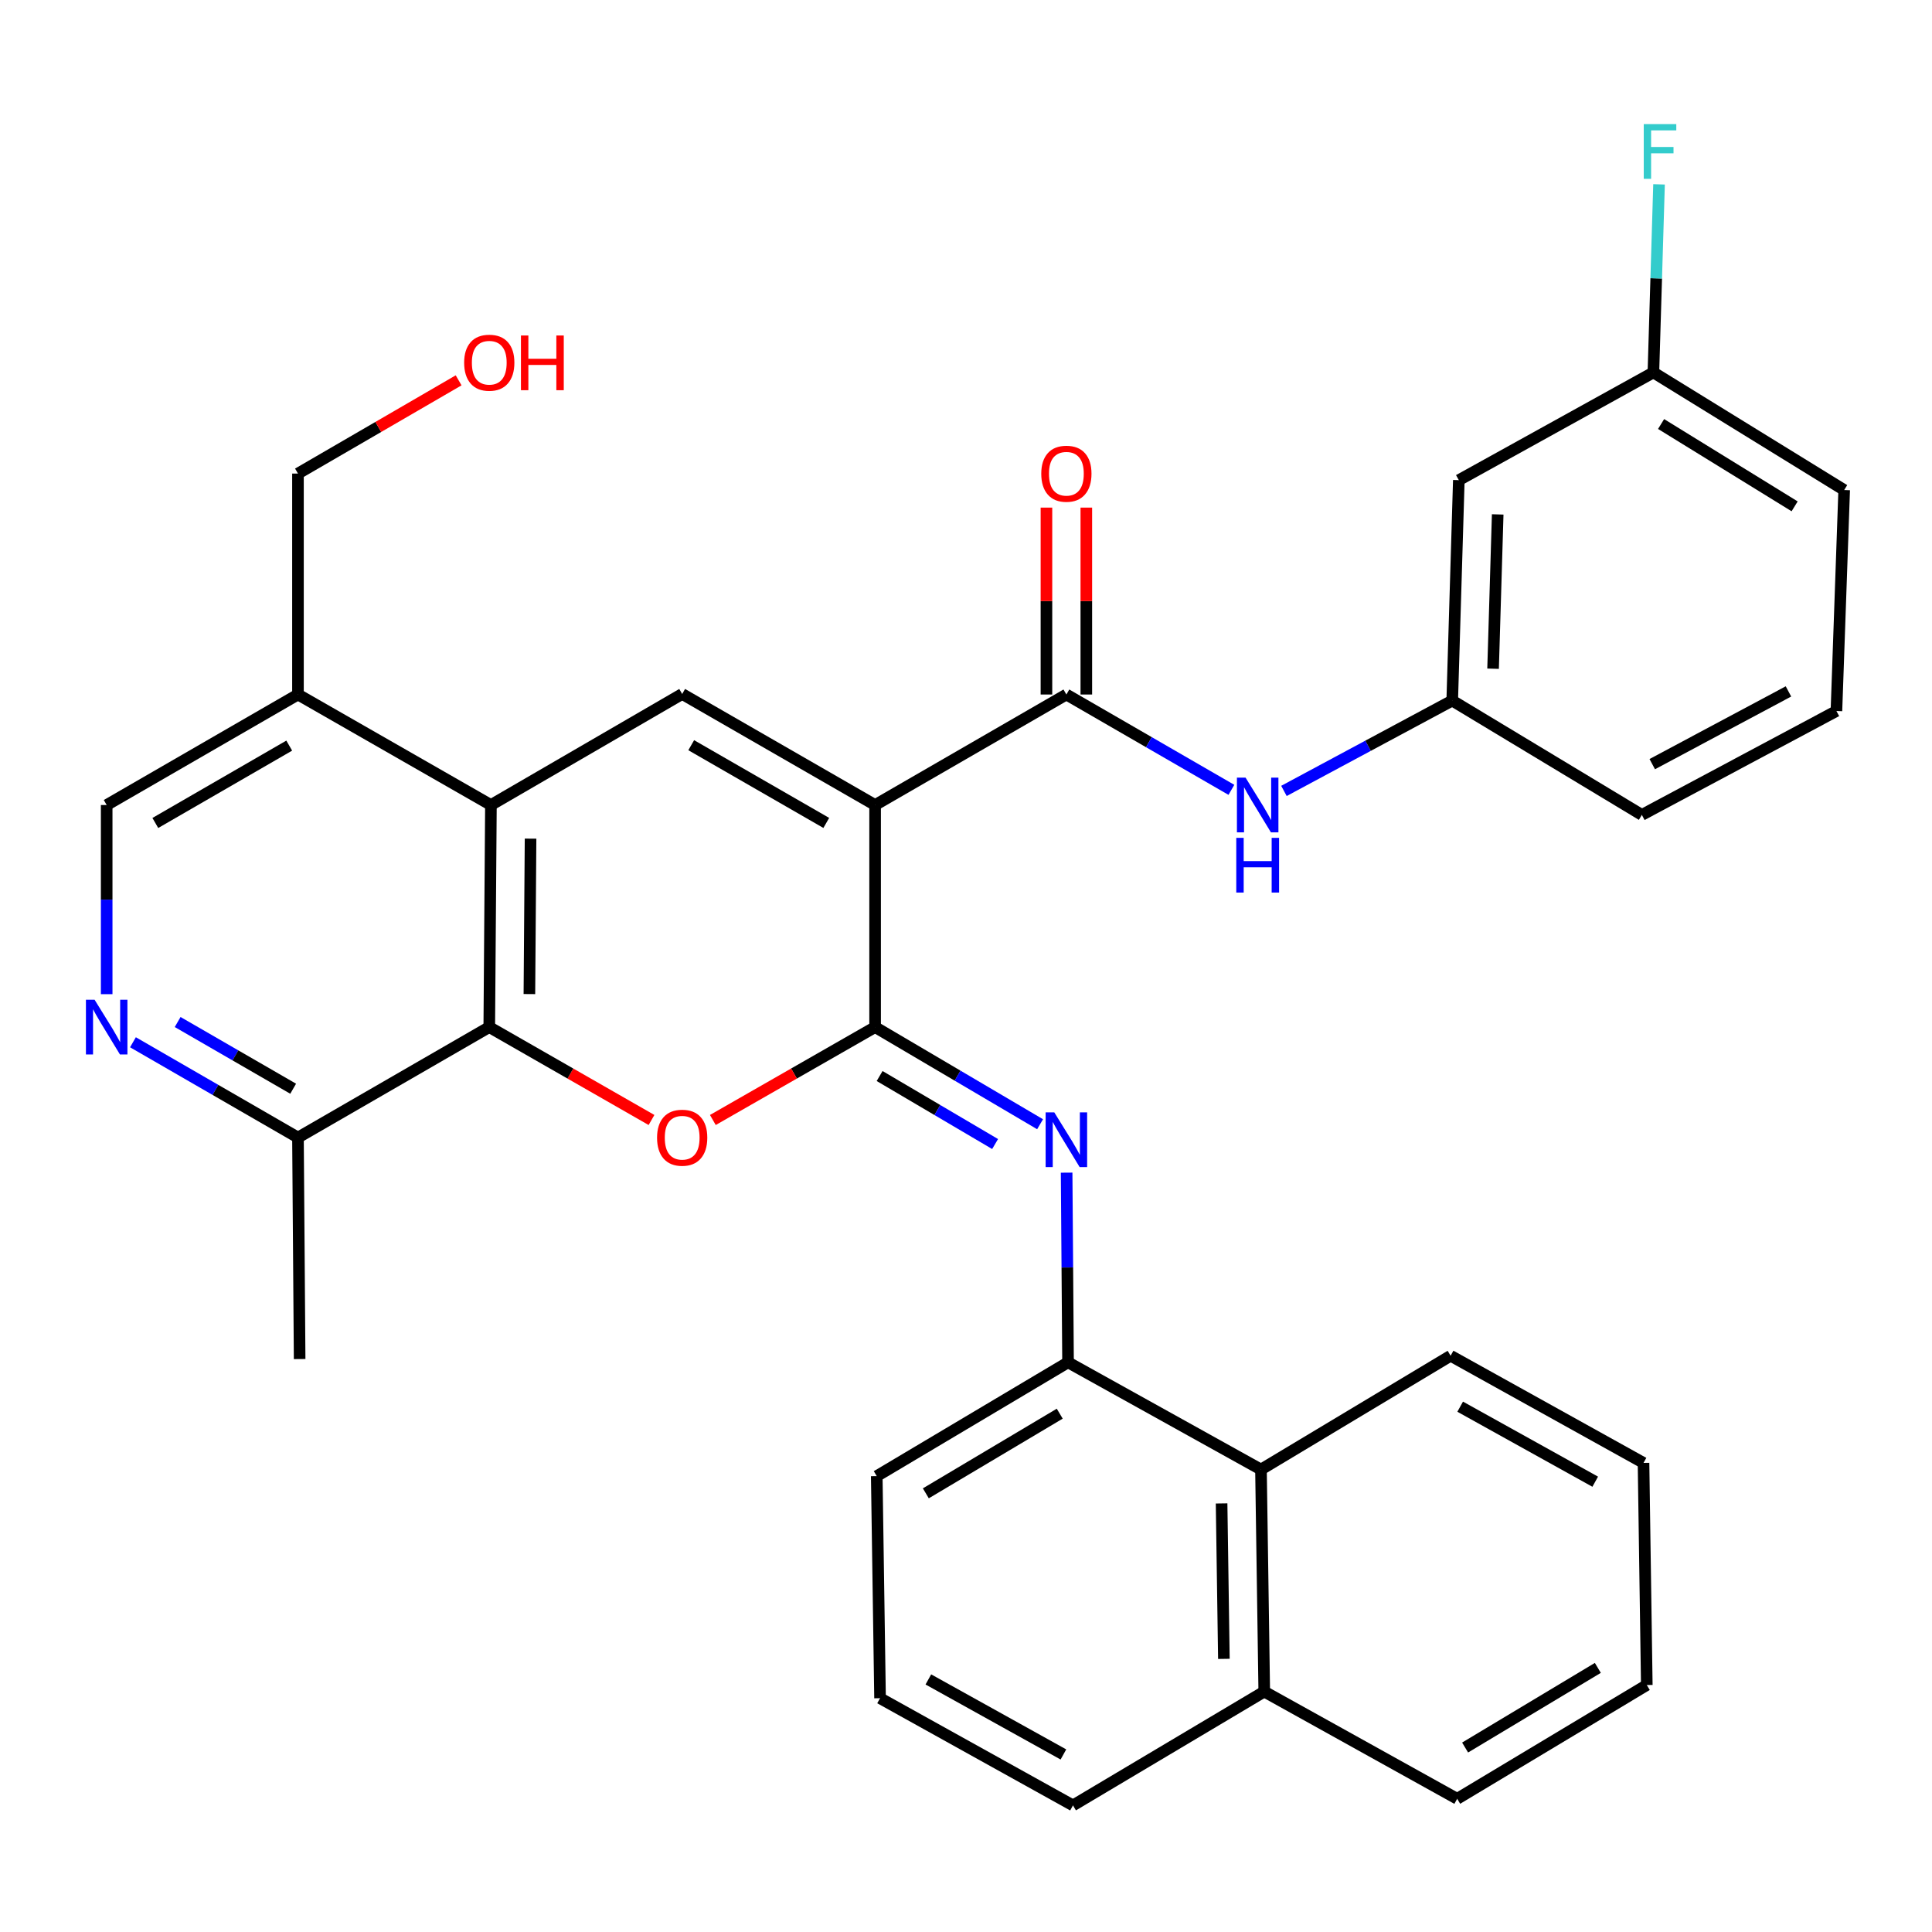 <?xml version='1.0' encoding='iso-8859-1'?>
<svg version='1.1' baseProfile='full'
              xmlns='http://www.w3.org/2000/svg'
                      xmlns:rdkit='http://www.rdkit.org/xml'
                      xmlns:xlink='http://www.w3.org/1999/xlink'
                  xml:space='preserve'
width='1000px' height='1000px' viewBox='0 0 1000 1000'>
<!-- END OF HEADER -->
<rect style='opacity:1.0;fill:#FFFFFF;stroke:none' width='1000' height='1000' x='0' y='0'> </rect>
<path class='bond-0' d='M 452.955,416.677 L 452.955,531.619' style='fill:none;fill-rule:evenodd;stroke:#000000;stroke-width:6px;stroke-linecap:butt;stroke-linejoin:miter;stroke-opacity:1' />
<path class='bond-2' d='M 452.955,416.677 L 353.093,359.2' style='fill:none;fill-rule:evenodd;stroke:#000000;stroke-width:6px;stroke-linecap:butt;stroke-linejoin:miter;stroke-opacity:1' />
<path class='bond-2' d='M 427.679,425.946 L 357.776,385.712' style='fill:none;fill-rule:evenodd;stroke:#000000;stroke-width:6px;stroke-linecap:butt;stroke-linejoin:miter;stroke-opacity:1' />
<path class='bond-3' d='M 452.955,416.677 L 551.957,359.476' style='fill:none;fill-rule:evenodd;stroke:#000000;stroke-width:6px;stroke-linecap:butt;stroke-linejoin:miter;stroke-opacity:1' />
<path class='bond-1' d='M 452.955,531.619 L 410.963,555.663' style='fill:none;fill-rule:evenodd;stroke:#000000;stroke-width:6px;stroke-linecap:butt;stroke-linejoin:miter;stroke-opacity:1' />
<path class='bond-1' d='M 410.963,555.663 L 368.97,579.707' style='fill:none;fill-rule:evenodd;stroke:#FF0000;stroke-width:6px;stroke-linecap:butt;stroke-linejoin:miter;stroke-opacity:1' />
<path class='bond-6' d='M 452.955,531.619 L 495.65,556.762' style='fill:none;fill-rule:evenodd;stroke:#000000;stroke-width:6px;stroke-linecap:butt;stroke-linejoin:miter;stroke-opacity:1' />
<path class='bond-6' d='M 495.65,556.762 L 538.344,581.905' style='fill:none;fill-rule:evenodd;stroke:#0000FF;stroke-width:6px;stroke-linecap:butt;stroke-linejoin:miter;stroke-opacity:1' />
<path class='bond-6' d='M 455.289,556.949 L 485.175,574.549' style='fill:none;fill-rule:evenodd;stroke:#000000;stroke-width:6px;stroke-linecap:butt;stroke-linejoin:miter;stroke-opacity:1' />
<path class='bond-6' d='M 485.175,574.549 L 515.061,592.149' style='fill:none;fill-rule:evenodd;stroke:#0000FF;stroke-width:6px;stroke-linecap:butt;stroke-linejoin:miter;stroke-opacity:1' />
<path class='bond-33' d='M 337.217,579.706 L 295.23,555.662' style='fill:none;fill-rule:evenodd;stroke:#FF0000;stroke-width:6px;stroke-linecap:butt;stroke-linejoin:miter;stroke-opacity:1' />
<path class='bond-33' d='M 295.23,555.662 L 253.243,531.619' style='fill:none;fill-rule:evenodd;stroke:#000000;stroke-width:6px;stroke-linecap:butt;stroke-linejoin:miter;stroke-opacity:1' />
<path class='bond-4' d='M 353.093,359.2 L 254.103,416.677' style='fill:none;fill-rule:evenodd;stroke:#000000;stroke-width:6px;stroke-linecap:butt;stroke-linejoin:miter;stroke-opacity:1' />
<path class='bond-9' d='M 551.957,359.476 L 594.664,384.148' style='fill:none;fill-rule:evenodd;stroke:#000000;stroke-width:6px;stroke-linecap:butt;stroke-linejoin:miter;stroke-opacity:1' />
<path class='bond-9' d='M 594.664,384.148 L 637.371,408.821' style='fill:none;fill-rule:evenodd;stroke:#0000FF;stroke-width:6px;stroke-linecap:butt;stroke-linejoin:miter;stroke-opacity:1' />
<path class='bond-14' d='M 562.278,359.476 L 562.278,311.107' style='fill:none;fill-rule:evenodd;stroke:#000000;stroke-width:6px;stroke-linecap:butt;stroke-linejoin:miter;stroke-opacity:1' />
<path class='bond-14' d='M 562.278,311.107 L 562.278,262.738' style='fill:none;fill-rule:evenodd;stroke:#FF0000;stroke-width:6px;stroke-linecap:butt;stroke-linejoin:miter;stroke-opacity:1' />
<path class='bond-14' d='M 541.636,359.476 L 541.636,311.107' style='fill:none;fill-rule:evenodd;stroke:#000000;stroke-width:6px;stroke-linecap:butt;stroke-linejoin:miter;stroke-opacity:1' />
<path class='bond-14' d='M 541.636,311.107 L 541.636,262.738' style='fill:none;fill-rule:evenodd;stroke:#FF0000;stroke-width:6px;stroke-linecap:butt;stroke-linejoin:miter;stroke-opacity:1' />
<path class='bond-5' d='M 254.103,416.677 L 253.243,531.619' style='fill:none;fill-rule:evenodd;stroke:#000000;stroke-width:6px;stroke-linecap:butt;stroke-linejoin:miter;stroke-opacity:1' />
<path class='bond-5' d='M 274.616,434.073 L 274.014,514.532' style='fill:none;fill-rule:evenodd;stroke:#000000;stroke-width:6px;stroke-linecap:butt;stroke-linejoin:miter;stroke-opacity:1' />
<path class='bond-10' d='M 254.103,416.677 L 154.23,359.476' style='fill:none;fill-rule:evenodd;stroke:#000000;stroke-width:6px;stroke-linecap:butt;stroke-linejoin:miter;stroke-opacity:1' />
<path class='bond-11' d='M 253.243,531.619 L 154.23,588.797' style='fill:none;fill-rule:evenodd;stroke:#000000;stroke-width:6px;stroke-linecap:butt;stroke-linejoin:miter;stroke-opacity:1' />
<path class='bond-7' d='M 552.084,606.962 L 552.45,656.05' style='fill:none;fill-rule:evenodd;stroke:#0000FF;stroke-width:6px;stroke-linecap:butt;stroke-linejoin:miter;stroke-opacity:1' />
<path class='bond-7' d='M 552.45,656.05 L 552.817,705.138' style='fill:none;fill-rule:evenodd;stroke:#000000;stroke-width:6px;stroke-linecap:butt;stroke-linejoin:miter;stroke-opacity:1' />
<path class='bond-12' d='M 552.817,705.138 L 652.678,760.631' style='fill:none;fill-rule:evenodd;stroke:#000000;stroke-width:6px;stroke-linecap:butt;stroke-linejoin:miter;stroke-opacity:1' />
<path class='bond-20' d='M 552.817,705.138 L 453.804,764.037' style='fill:none;fill-rule:evenodd;stroke:#000000;stroke-width:6px;stroke-linecap:butt;stroke-linejoin:miter;stroke-opacity:1' />
<path class='bond-20' d='M 548.518,731.714 L 479.209,772.943' style='fill:none;fill-rule:evenodd;stroke:#000000;stroke-width:6px;stroke-linecap:butt;stroke-linejoin:miter;stroke-opacity:1' />
<path class='bond-8' d='M 55.217,514.585 L 55.217,465.631' style='fill:none;fill-rule:evenodd;stroke:#0000FF;stroke-width:6px;stroke-linecap:butt;stroke-linejoin:miter;stroke-opacity:1' />
<path class='bond-8' d='M 55.217,465.631 L 55.217,416.677' style='fill:none;fill-rule:evenodd;stroke:#000000;stroke-width:6px;stroke-linecap:butt;stroke-linejoin:miter;stroke-opacity:1' />
<path class='bond-34' d='M 68.816,539.472 L 111.523,564.135' style='fill:none;fill-rule:evenodd;stroke:#0000FF;stroke-width:6px;stroke-linecap:butt;stroke-linejoin:miter;stroke-opacity:1' />
<path class='bond-34' d='M 111.523,564.135 L 154.23,588.797' style='fill:none;fill-rule:evenodd;stroke:#000000;stroke-width:6px;stroke-linecap:butt;stroke-linejoin:miter;stroke-opacity:1' />
<path class='bond-34' d='M 91.951,528.995 L 121.846,546.259' style='fill:none;fill-rule:evenodd;stroke:#0000FF;stroke-width:6px;stroke-linecap:butt;stroke-linejoin:miter;stroke-opacity:1' />
<path class='bond-34' d='M 121.846,546.259 L 151.741,563.523' style='fill:none;fill-rule:evenodd;stroke:#000000;stroke-width:6px;stroke-linecap:butt;stroke-linejoin:miter;stroke-opacity:1' />
<path class='bond-15' d='M 664.567,409.378 L 708.118,385.998' style='fill:none;fill-rule:evenodd;stroke:#0000FF;stroke-width:6px;stroke-linecap:butt;stroke-linejoin:miter;stroke-opacity:1' />
<path class='bond-15' d='M 708.118,385.998 L 751.668,362.618' style='fill:none;fill-rule:evenodd;stroke:#000000;stroke-width:6px;stroke-linecap:butt;stroke-linejoin:miter;stroke-opacity:1' />
<path class='bond-13' d='M 154.23,359.476 L 55.217,416.677' style='fill:none;fill-rule:evenodd;stroke:#000000;stroke-width:6px;stroke-linecap:butt;stroke-linejoin:miter;stroke-opacity:1' />
<path class='bond-13' d='M 149.704,385.93 L 80.395,425.971' style='fill:none;fill-rule:evenodd;stroke:#000000;stroke-width:6px;stroke-linecap:butt;stroke-linejoin:miter;stroke-opacity:1' />
<path class='bond-21' d='M 154.23,359.476 L 154.23,245.119' style='fill:none;fill-rule:evenodd;stroke:#000000;stroke-width:6px;stroke-linecap:butt;stroke-linejoin:miter;stroke-opacity:1' />
<path class='bond-27' d='M 154.23,588.797 L 155.09,703.441' style='fill:none;fill-rule:evenodd;stroke:#000000;stroke-width:6px;stroke-linecap:butt;stroke-linejoin:miter;stroke-opacity:1' />
<path class='bond-17' d='M 652.678,760.631 L 654.376,875.561' style='fill:none;fill-rule:evenodd;stroke:#000000;stroke-width:6px;stroke-linecap:butt;stroke-linejoin:miter;stroke-opacity:1' />
<path class='bond-17' d='M 632.293,778.175 L 633.481,858.627' style='fill:none;fill-rule:evenodd;stroke:#000000;stroke-width:6px;stroke-linecap:butt;stroke-linejoin:miter;stroke-opacity:1' />
<path class='bond-26' d='M 652.678,760.631 L 750.831,701.732' style='fill:none;fill-rule:evenodd;stroke:#000000;stroke-width:6px;stroke-linecap:butt;stroke-linejoin:miter;stroke-opacity:1' />
<path class='bond-16' d='M 751.668,362.618 L 755.086,248.525' style='fill:none;fill-rule:evenodd;stroke:#000000;stroke-width:6px;stroke-linecap:butt;stroke-linejoin:miter;stroke-opacity:1' />
<path class='bond-16' d='M 772.814,346.122 L 775.206,266.257' style='fill:none;fill-rule:evenodd;stroke:#000000;stroke-width:6px;stroke-linecap:butt;stroke-linejoin:miter;stroke-opacity:1' />
<path class='bond-25' d='M 751.668,362.618 L 849.821,421.792' style='fill:none;fill-rule:evenodd;stroke:#000000;stroke-width:6px;stroke-linecap:butt;stroke-linejoin:miter;stroke-opacity:1' />
<path class='bond-18' d='M 755.086,248.525 L 855.796,192.768' style='fill:none;fill-rule:evenodd;stroke:#000000;stroke-width:6px;stroke-linecap:butt;stroke-linejoin:miter;stroke-opacity:1' />
<path class='bond-30' d='M 654.376,875.561 L 754.237,931.054' style='fill:none;fill-rule:evenodd;stroke:#000000;stroke-width:6px;stroke-linecap:butt;stroke-linejoin:miter;stroke-opacity:1' />
<path class='bond-36' d='M 654.376,875.561 L 555.374,934.472' style='fill:none;fill-rule:evenodd;stroke:#000000;stroke-width:6px;stroke-linecap:butt;stroke-linejoin:miter;stroke-opacity:1' />
<path class='bond-19' d='M 855.796,192.768 L 857.255,144.094' style='fill:none;fill-rule:evenodd;stroke:#000000;stroke-width:6px;stroke-linecap:butt;stroke-linejoin:miter;stroke-opacity:1' />
<path class='bond-19' d='M 857.255,144.094 L 858.715,95.42' style='fill:none;fill-rule:evenodd;stroke:#33CCCC;stroke-width:6px;stroke-linecap:butt;stroke-linejoin:miter;stroke-opacity:1' />
<path class='bond-35' d='M 855.796,192.768 L 954.545,253.639' style='fill:none;fill-rule:evenodd;stroke:#000000;stroke-width:6px;stroke-linecap:butt;stroke-linejoin:miter;stroke-opacity:1' />
<path class='bond-35' d='M 859.777,219.471 L 928.901,262.08' style='fill:none;fill-rule:evenodd;stroke:#000000;stroke-width:6px;stroke-linecap:butt;stroke-linejoin:miter;stroke-opacity:1' />
<path class='bond-23' d='M 453.804,764.037 L 455.512,878.99' style='fill:none;fill-rule:evenodd;stroke:#000000;stroke-width:6px;stroke-linecap:butt;stroke-linejoin:miter;stroke-opacity:1' />
<path class='bond-22' d='M 154.23,245.119 L 195.806,220.989' style='fill:none;fill-rule:evenodd;stroke:#000000;stroke-width:6px;stroke-linecap:butt;stroke-linejoin:miter;stroke-opacity:1' />
<path class='bond-22' d='M 195.806,220.989 L 237.381,196.86' style='fill:none;fill-rule:evenodd;stroke:#FF0000;stroke-width:6px;stroke-linecap:butt;stroke-linejoin:miter;stroke-opacity:1' />
<path class='bond-28' d='M 455.512,878.99 L 555.374,934.472' style='fill:none;fill-rule:evenodd;stroke:#000000;stroke-width:6px;stroke-linecap:butt;stroke-linejoin:miter;stroke-opacity:1' />
<path class='bond-28' d='M 480.517,869.268 L 550.42,908.105' style='fill:none;fill-rule:evenodd;stroke:#000000;stroke-width:6px;stroke-linecap:butt;stroke-linejoin:miter;stroke-opacity:1' />
<path class='bond-24' d='M 950.532,368.019 L 849.821,421.792' style='fill:none;fill-rule:evenodd;stroke:#000000;stroke-width:6px;stroke-linecap:butt;stroke-linejoin:miter;stroke-opacity:1' />
<path class='bond-24' d='M 925.703,357.876 L 855.206,395.517' style='fill:none;fill-rule:evenodd;stroke:#000000;stroke-width:6px;stroke-linecap:butt;stroke-linejoin:miter;stroke-opacity:1' />
<path class='bond-29' d='M 950.532,368.019 L 954.545,253.639' style='fill:none;fill-rule:evenodd;stroke:#000000;stroke-width:6px;stroke-linecap:butt;stroke-linejoin:miter;stroke-opacity:1' />
<path class='bond-31' d='M 750.831,701.732 L 850.682,757.202' style='fill:none;fill-rule:evenodd;stroke:#000000;stroke-width:6px;stroke-linecap:butt;stroke-linejoin:miter;stroke-opacity:1' />
<path class='bond-31' d='M 755.785,728.097 L 825.68,766.926' style='fill:none;fill-rule:evenodd;stroke:#000000;stroke-width:6px;stroke-linecap:butt;stroke-linejoin:miter;stroke-opacity:1' />
<path class='bond-37' d='M 754.237,931.054 L 852.379,872.167' style='fill:none;fill-rule:evenodd;stroke:#000000;stroke-width:6px;stroke-linecap:butt;stroke-linejoin:miter;stroke-opacity:1' />
<path class='bond-37' d='M 758.338,904.521 L 827.037,863.3' style='fill:none;fill-rule:evenodd;stroke:#000000;stroke-width:6px;stroke-linecap:butt;stroke-linejoin:miter;stroke-opacity:1' />
<path class='bond-32' d='M 850.682,757.202 L 852.379,872.167' style='fill:none;fill-rule:evenodd;stroke:#000000;stroke-width:6px;stroke-linecap:butt;stroke-linejoin:miter;stroke-opacity:1' />
<path  class='atom-2' d='M 340.093 588.877
Q 340.093 582.077, 343.453 578.277
Q 346.813 574.477, 353.093 574.477
Q 359.373 574.477, 362.733 578.277
Q 366.093 582.077, 366.093 588.877
Q 366.093 595.757, 362.693 599.677
Q 359.293 603.557, 353.093 603.557
Q 346.853 603.557, 343.453 599.677
Q 340.093 595.797, 340.093 588.877
M 353.093 600.357
Q 357.413 600.357, 359.733 597.477
Q 362.093 594.557, 362.093 588.877
Q 362.093 583.317, 359.733 580.517
Q 357.413 577.677, 353.093 577.677
Q 348.773 577.677, 346.413 580.477
Q 344.093 583.277, 344.093 588.877
Q 344.093 594.597, 346.413 597.477
Q 348.773 600.357, 353.093 600.357
' fill='#FF0000'/>
<path  class='atom-7' d='M 545.697 575.761
L 554.977 590.761
Q 555.897 592.241, 557.377 594.921
Q 558.857 597.601, 558.937 597.761
L 558.937 575.761
L 562.697 575.761
L 562.697 604.081
L 558.817 604.081
L 548.857 587.681
Q 547.697 585.761, 546.457 583.561
Q 545.257 581.361, 544.897 580.681
L 544.897 604.081
L 541.217 604.081
L 541.217 575.761
L 545.697 575.761
' fill='#0000FF'/>
<path  class='atom-9' d='M 48.957 517.459
L 58.237 532.459
Q 59.157 533.939, 60.637 536.619
Q 62.117 539.299, 62.197 539.459
L 62.197 517.459
L 65.957 517.459
L 65.957 545.779
L 62.077 545.779
L 52.117 529.379
Q 50.957 527.459, 49.717 525.259
Q 48.517 523.059, 48.157 522.379
L 48.157 545.779
L 44.477 545.779
L 44.477 517.459
L 48.957 517.459
' fill='#0000FF'/>
<path  class='atom-10' d='M 644.71 402.517
L 653.99 417.517
Q 654.91 418.997, 656.39 421.677
Q 657.87 424.357, 657.95 424.517
L 657.95 402.517
L 661.71 402.517
L 661.71 430.837
L 657.83 430.837
L 647.87 414.437
Q 646.71 412.517, 645.47 410.317
Q 644.27 408.117, 643.91 407.437
L 643.91 430.837
L 640.23 430.837
L 640.23 402.517
L 644.71 402.517
' fill='#0000FF'/>
<path  class='atom-10' d='M 639.89 433.669
L 643.73 433.669
L 643.73 445.709
L 658.21 445.709
L 658.21 433.669
L 662.05 433.669
L 662.05 461.989
L 658.21 461.989
L 658.21 448.909
L 643.73 448.909
L 643.73 461.989
L 639.89 461.989
L 639.89 433.669
' fill='#0000FF'/>
<path  class='atom-15' d='M 538.957 245.199
Q 538.957 238.399, 542.317 234.599
Q 545.677 230.799, 551.957 230.799
Q 558.237 230.799, 561.597 234.599
Q 564.957 238.399, 564.957 245.199
Q 564.957 252.079, 561.557 255.999
Q 558.157 259.879, 551.957 259.879
Q 545.717 259.879, 542.317 255.999
Q 538.957 252.119, 538.957 245.199
M 551.957 256.679
Q 556.277 256.679, 558.597 253.799
Q 560.957 250.879, 560.957 245.199
Q 560.957 239.639, 558.597 236.839
Q 556.277 233.999, 551.957 233.999
Q 547.637 233.999, 545.277 236.799
Q 542.957 239.599, 542.957 245.199
Q 542.957 250.919, 545.277 253.799
Q 547.637 256.679, 551.957 256.679
' fill='#FF0000'/>
<path  class='atom-20' d='M 850.805 64.24
L 867.645 64.24
L 867.645 67.48
L 854.605 67.48
L 854.605 76.08
L 866.205 76.08
L 866.205 79.36
L 854.605 79.36
L 854.605 92.56
L 850.805 92.56
L 850.805 64.24
' fill='#33CCCC'/>
<path  class='atom-23' d='M 240.243 187.734
Q 240.243 180.934, 243.603 177.134
Q 246.963 173.334, 253.243 173.334
Q 259.523 173.334, 262.883 177.134
Q 266.243 180.934, 266.243 187.734
Q 266.243 194.614, 262.843 198.534
Q 259.443 202.414, 253.243 202.414
Q 247.003 202.414, 243.603 198.534
Q 240.243 194.654, 240.243 187.734
M 253.243 199.214
Q 257.563 199.214, 259.883 196.334
Q 262.243 193.414, 262.243 187.734
Q 262.243 182.174, 259.883 179.374
Q 257.563 176.534, 253.243 176.534
Q 248.923 176.534, 246.563 179.334
Q 244.243 182.134, 244.243 187.734
Q 244.243 193.454, 246.563 196.334
Q 248.923 199.214, 253.243 199.214
' fill='#FF0000'/>
<path  class='atom-23' d='M 269.643 173.654
L 273.483 173.654
L 273.483 185.694
L 287.963 185.694
L 287.963 173.654
L 291.803 173.654
L 291.803 201.974
L 287.963 201.974
L 287.963 188.894
L 273.483 188.894
L 273.483 201.974
L 269.643 201.974
L 269.643 173.654
' fill='#FF0000'/>
</svg>
